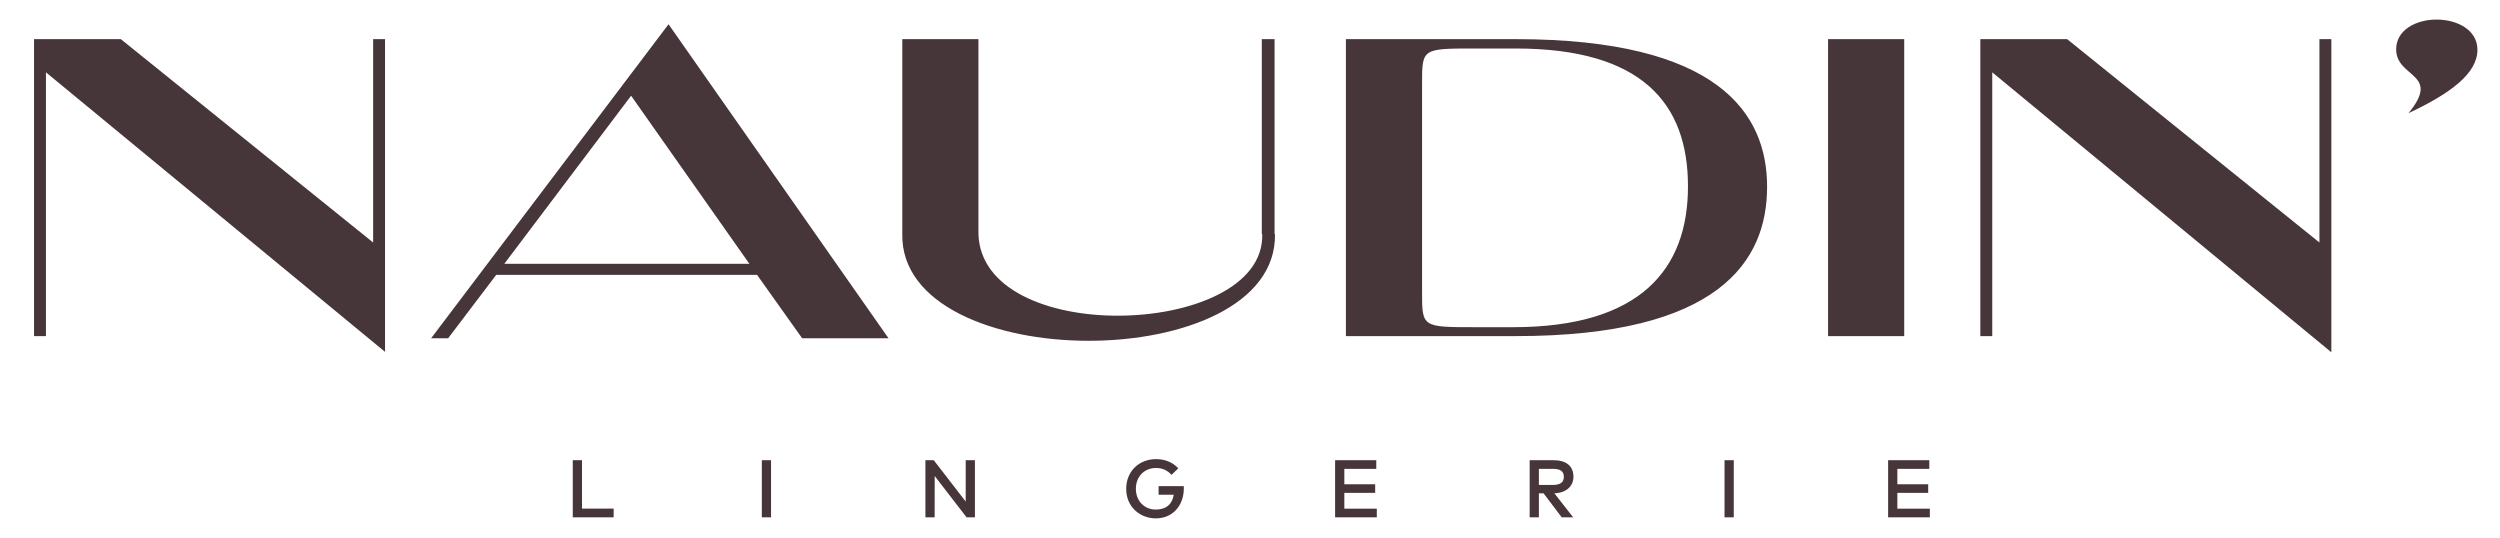 <svg width="1469" height="316" viewBox="0 0 1469 316" fill="none" xmlns="http://www.w3.org/2000/svg">
<path d="M226.25 23V206.75L27 42.5V197.5H20V23H71L219.25 142.5V23H226.25ZM471.338 198.75L444.838 161.5H291.588L263.338 198.75H253.338L392.838 14.25L522.088 198.75H471.338ZM296.338 155H440.338L370.838 56.25L296.338 155ZM748.93 137.5H749.18C749.93 179.25 694.93 200.25 639.68 200.25C584.68 200.25 529.43 179.25 530.18 137.5V23H574.93V137.5C575.93 170.25 616.18 185.5 656.68 185.5C699.43 185.5 742.68 168.75 741.68 137.5H741.43V23H748.93V137.5ZM890.604 23C1009.6 23 1038.35 66.5 1038.35 109.75C1038.35 153.5 1010.1 197.5 890.604 197.5H790.854V23H890.604ZM889.104 192.25C963.854 192.25 991.854 158.25 991.854 109.5C991.854 60.75 964.854 28.5 890.604 28.5H866.604C835.604 28.5 835.604 28.5 835.604 49.25V171.5C835.604 192.25 835.604 192.25 866.604 192.25H889.104ZM1118.92 197.5H1074.17V23H1118.92V197.5ZM1369.9 23V207L1170.65 42.5V197.5H1163.65V23H1214.65L1362.9 142.5V23H1369.9ZM1407.99 29C1407.99 17.5 1419.74 11.5 1431.74 11.5C1443.74 11.5 1455.74 17.5 1455.74 29.25C1455.74 43.25 1439.74 55 1415.24 66.5C1434.74 42.75 1407.99 46 1407.99 29Z" fill="#46363A"/>
<path d="M360.584 298.864V304H336.56V270.4H341.984V298.864H360.584ZM453.068 270.4V304H447.644V270.4H453.068ZM572.864 270.4V304H567.968L549.224 279.688L549.2 304H543.776V270.4H548.672L567.44 294.712V270.4H572.864ZM679.347 269.776C684.699 269.776 689.307 271.792 692.355 275.2L688.371 279.064C686.259 276.544 683.091 274.984 679.347 274.984C672.483 274.984 667.443 279.952 667.443 287.2C667.443 294.448 672.483 299.416 679.107 299.416C685.227 299.416 688.827 296.248 689.691 290.704H680.787V285.664H695.571C695.595 286.096 695.619 286.528 695.619 286.96C695.619 296.608 689.499 304.6 679.107 304.6C670.443 304.6 661.755 298.408 661.755 287.2C661.755 277.096 669.147 269.776 679.347 269.776ZM809.011 298.912V304H784.507V270.4H808.699V275.488H789.931V284.536H808.051V289.624H789.931V298.912H809.011ZM898.826 270.4H912.65C920.378 270.4 924.554 273.856 924.554 280.12C924.554 285.832 920.186 289.624 913.346 289.864L924.41 304H917.69L906.986 289.864H904.25V304H898.826V270.4ZM912.506 275.488H904.25V284.944H912.506C916.874 284.944 918.914 283.36 918.914 280.12C918.914 276.928 916.754 275.488 912.506 275.488ZM1018.76 270.4V304H1013.33V270.4H1018.76ZM1133.97 298.912V304H1109.46V270.4H1133.66V275.488H1114.89V284.536H1133.01V289.624H1114.89V298.912H1133.97Z" fill="#46363A"/>
</svg>
